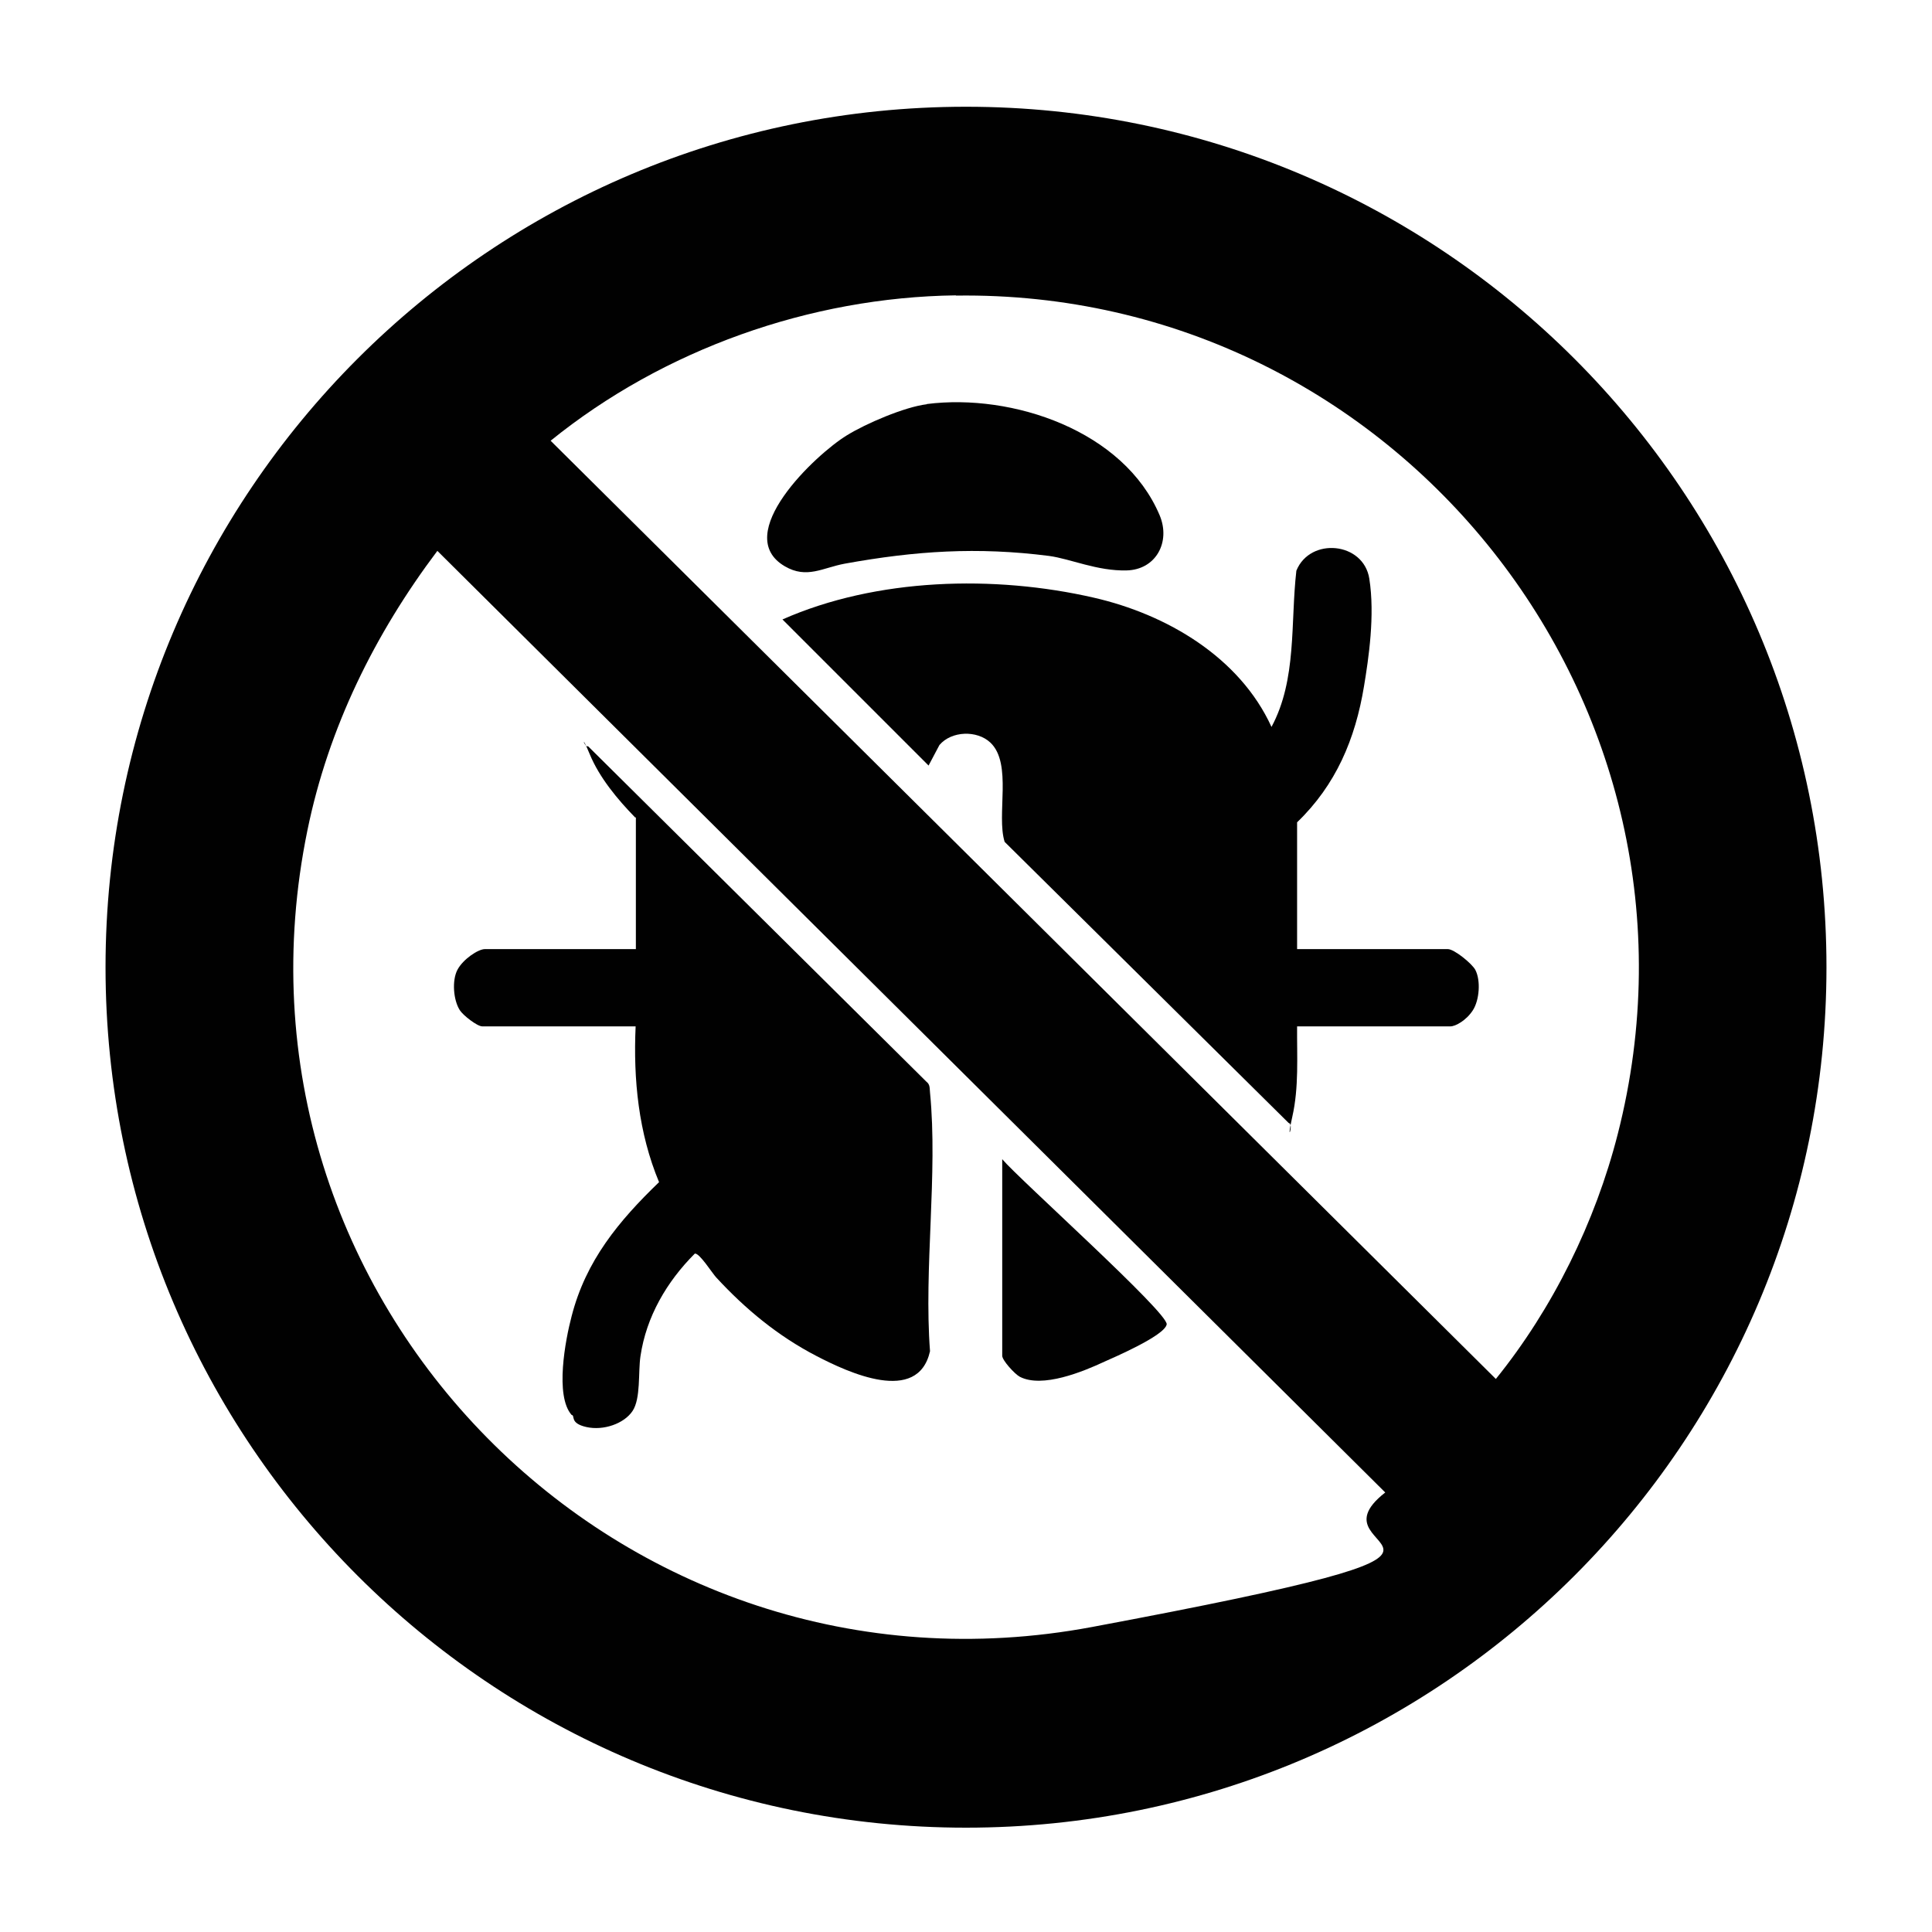 <svg viewBox="0 0 800 800" version="1.1" xmlns="http://www.w3.org/2000/svg" id="Calque_1">
  
  <defs>
    <style>
      .stpptisaneparasitaire {
        fill: #010101;
      }
    </style>
  </defs>
  <path d="M756.3,400.5c0,196.8-159.5,356.3-356.3,356.3S43.7,597.3,43.7,400.5,203.2,44.2,400,44.2s356.3,159.5,356.3,356.3ZM395.8,122.3c-60.4.8-121.1,22.4-167.8,60.2l391.4,388.5c23.6-29.2,41.2-65,50.5-101.5,45.3-177.6-91.7-349.7-274.1-347.1ZM181.1,228.1c-25.9,34.4-45.1,73.2-53.8,115.7-39.9,194.3,129.9,366.4,324.9,329.9s86-28.1,121.4-55.7L181.1,228.1Z" class="stpptisaneparasitaire"></path>
  <path d="M263,338.5c-7.3-7.5-14.8-16.5-18.8-26.2s-2.2-2.5-.7-3.3l140.1,138.9c1.6,1.2,1.3,2.8,1.5,4.5,3.3,33.7-2.6,72.8,0,107.1-5,22.3-33.9,8.8-47,2-16-8.3-29.4-19.4-41.5-32.5-1.7-1.8-7-10.3-8.9-9.9-11.6,11.6-20.1,26.1-22.5,42.5-1,6.6.2,17.5-3.3,22.7s-12,8.2-19.1,6.6-4.5-4.8-6.1-5c-7-7.9-2.6-31.1,0-40.9,5.9-23,19.5-39.4,36.2-55.5-8.5-20.4-10.7-42.5-9.7-64.5h-63.5c-2.1,0-8-4.6-9.3-6.7-2.7-4.2-3.3-12.3-1-16.7s8.6-8.6,11.4-8.6h62.5v-54.5Z" class="stpptisaneparasitaire"></path>
  <path d="M415,480c7,8.3,68.9,63.7,68.1,68.4s-22.6,14-25.7,15.4c-9,4.2-25.8,11.1-35.1,6.3-2.1-1.1-7.3-6.8-7.3-8.7v-81.5Z" class="stpptisaneparasitaire"></path>
  <path d="M537,393h62.5c2.7,0,10.1,6.1,11.4,8.6,2.3,4.4,1.7,12.5-1,16.7s-7.2,6.7-9.3,6.7h-63.5c-.1,12.5.8,25.2-2,37.5s.9,2.9-1.5,2.5l-117.6-116.4c-3.5-11.1,3.3-32.4-5.9-41.1-5.5-5.2-16.1-4.9-21.1,1l-4.5,8.5-60.5-60.5c38.9-17.2,87.7-18.5,129-9,30.1,6.9,60.3,24.6,73.5,53.5,10.6-19.7,7.8-43.1,10.3-64.7,5.7-14,27.8-11.9,30.2,3.3s-.3,33.1-2.2,44.6c-3.6,21.8-11.6,40.8-27.7,56.3v52.5Z" class="stpptisaneparasitaire"></path>
  <path d="M383.8,167.3c35.4-4.5,81.6,11,96.4,46.1,4.6,11-1.5,22.5-13.7,22.8s-23.2-4.8-32.1-6c-29.7-3.8-55.3-2.1-84.6,3.2-9.2,1.7-15.7,6.4-24.8,1.1-22.5-13.1,12.7-46.3,25.6-54.2,7.9-4.9,24-11.8,33.1-12.9Z" class="stpptisaneparasitaire"></path>
</svg>